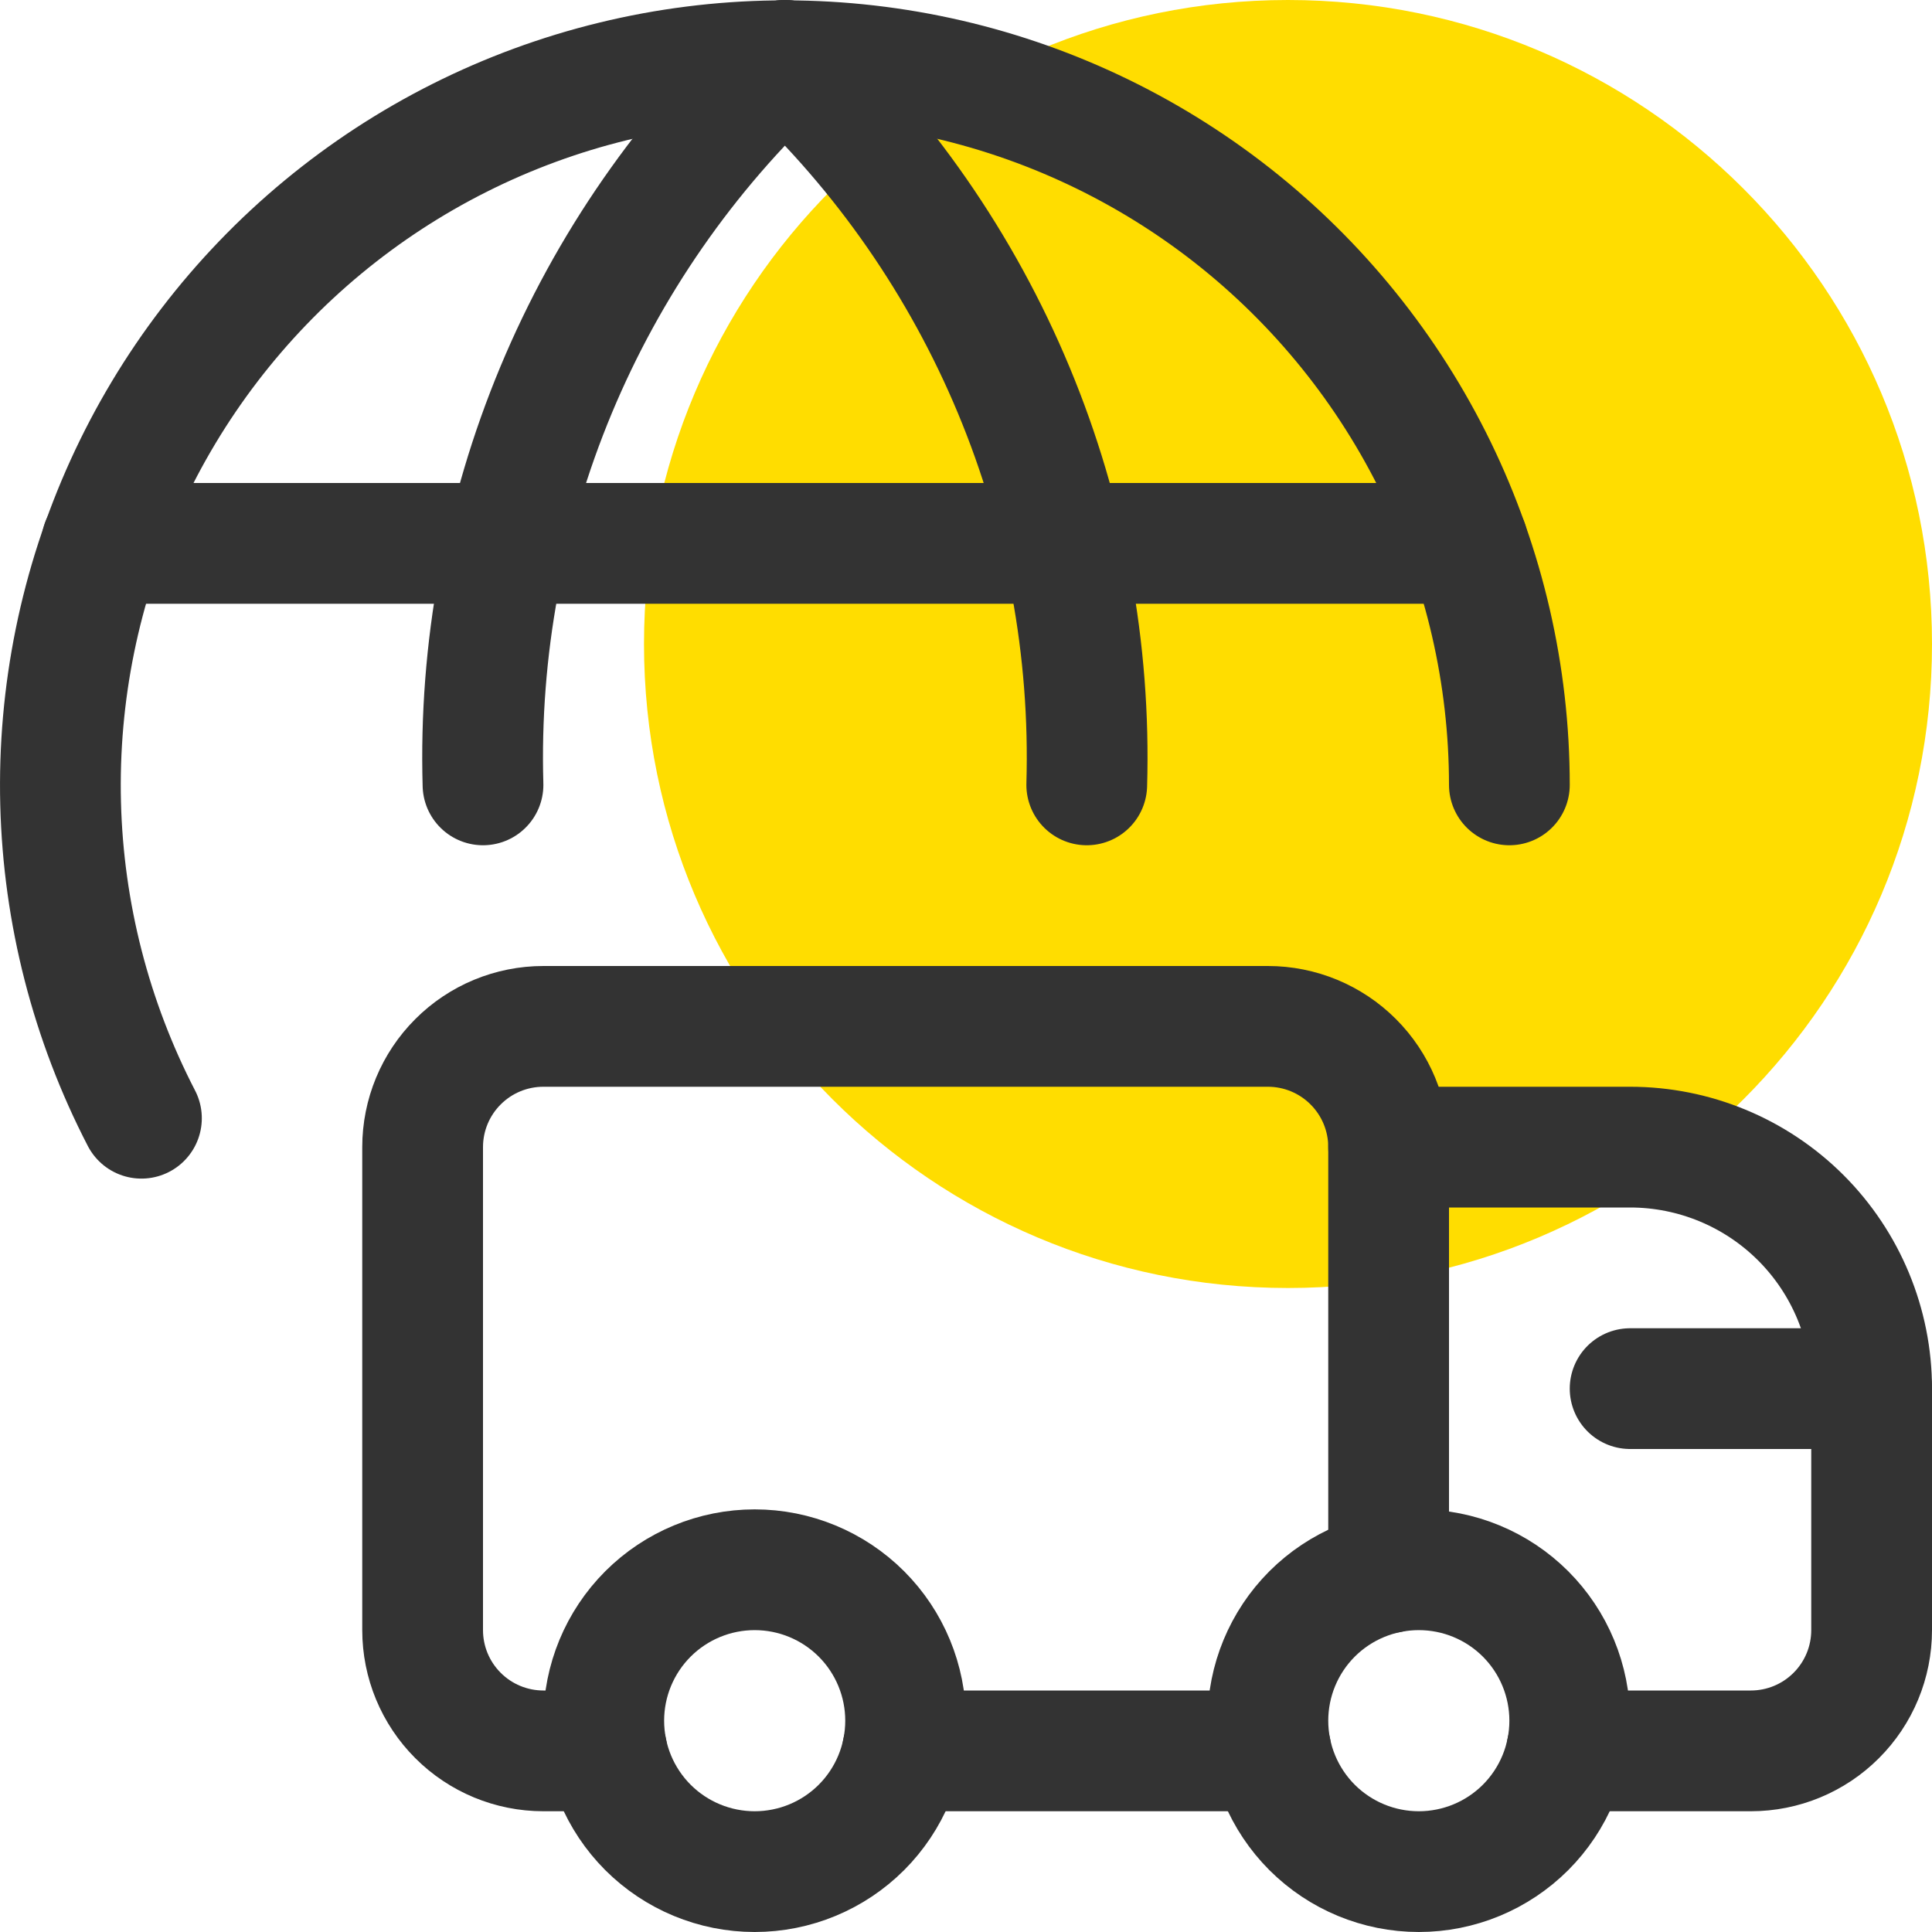 <svg width="48" height="48" viewBox="0 0 48 48" fill="none" xmlns="http://www.w3.org/2000/svg">
<path d="M32 32C40.837 32 48 24.837 48 16C48 7.163 40.837 0 32 0C23.163 0 16 7.163 16 16C16 24.837 23.163 32 32 32Z" fill="#FFDD00"/>
<path d="M15.076 43.5H13.5C12.704 43.5 11.941 43.184 11.379 42.621C10.816 42.059 10.5 41.296 10.5 40.5V28.5C10.5 27.704 10.816 26.941 11.379 26.379C11.941 25.816 12.704 25.5 13.5 25.5H31.5C32.296 25.5 33.059 25.816 33.621 26.379C34.184 26.941 34.5 27.704 34.5 28.5V39.076" stroke="#333333" stroke-width="3" stroke-linecap="round" stroke-linejoin="round"/>
<path d="M34.5 28.5H40.5C42.091 28.5 43.617 29.132 44.743 30.257C45.868 31.383 46.5 32.909 46.5 34.5V40.5C46.5 41.296 46.184 42.059 45.621 42.621C45.059 43.184 44.296 43.5 43.5 43.5H38.924" stroke="#333333" stroke-width="3" stroke-linecap="round" stroke-linejoin="round"/>
<path d="M31.5 42.75C31.5 43.745 31.895 44.698 32.598 45.402C33.302 46.105 34.255 46.5 35.25 46.5C36.245 46.5 37.198 46.105 37.902 45.402C38.605 44.698 39 43.745 39 42.75C39 41.755 38.605 40.802 37.902 40.098C37.198 39.395 36.245 39 35.25 39C34.255 39 33.302 39.395 32.598 40.098C31.895 40.802 31.5 41.755 31.5 42.75V42.75Z" stroke="#333333" stroke-width="3" stroke-linecap="round" stroke-linejoin="round"/>
<path d="M15 42.75C15 43.745 15.395 44.698 16.098 45.402C16.802 46.105 17.755 46.5 18.75 46.5C19.745 46.5 20.698 46.105 21.402 45.402C22.105 44.698 22.5 43.745 22.5 42.75C22.5 41.755 22.105 40.802 21.402 40.098C20.698 39.395 19.745 39 18.75 39C17.755 39 16.802 39.395 16.098 40.098C15.395 40.802 15 41.755 15 42.75V42.75Z" stroke="#333333" stroke-width="3" stroke-linecap="round" stroke-linejoin="round"/>
<path d="M31.576 43.5H22.424" stroke="#333333" stroke-width="3" stroke-linecap="round" stroke-linejoin="round"/>
<path d="M46.5 34.5H40.5" stroke="#333333" stroke-width="3" stroke-linecap="round" stroke-linejoin="round"/>
<path d="M3.514 27.782C2.261 25.361 1.575 22.688 1.506 19.963C1.437 17.238 1.988 14.534 3.117 12.053C4.246 9.572 5.924 7.38 8.023 5.642C10.123 3.904 12.59 2.666 15.238 2.021C17.887 1.375 20.647 1.34 23.311 1.917C25.974 2.494 28.472 3.668 30.616 5.351C32.76 7.035 34.493 9.183 35.686 11.634C36.878 14.085 37.499 16.774 37.5 19.5" stroke="#333333" stroke-width="3" stroke-linecap="round" stroke-linejoin="round"/>
<path d="M19.5 1.5C17.045 3.797 15.107 6.59 13.814 9.693C12.521 12.797 11.903 16.14 12 19.5" stroke="#333333" stroke-width="3" stroke-linecap="round" stroke-linejoin="round"/>
<path d="M19.5 1.5C21.955 3.797 23.893 6.59 25.186 9.693C26.479 12.797 27.098 16.14 27 19.5" stroke="#333333" stroke-width="3" stroke-linecap="round" stroke-linejoin="round"/>
<path d="M2.526 13.5H36.468" stroke="#333333" stroke-width="3" stroke-linecap="round" stroke-linejoin="round"/>
</svg>
